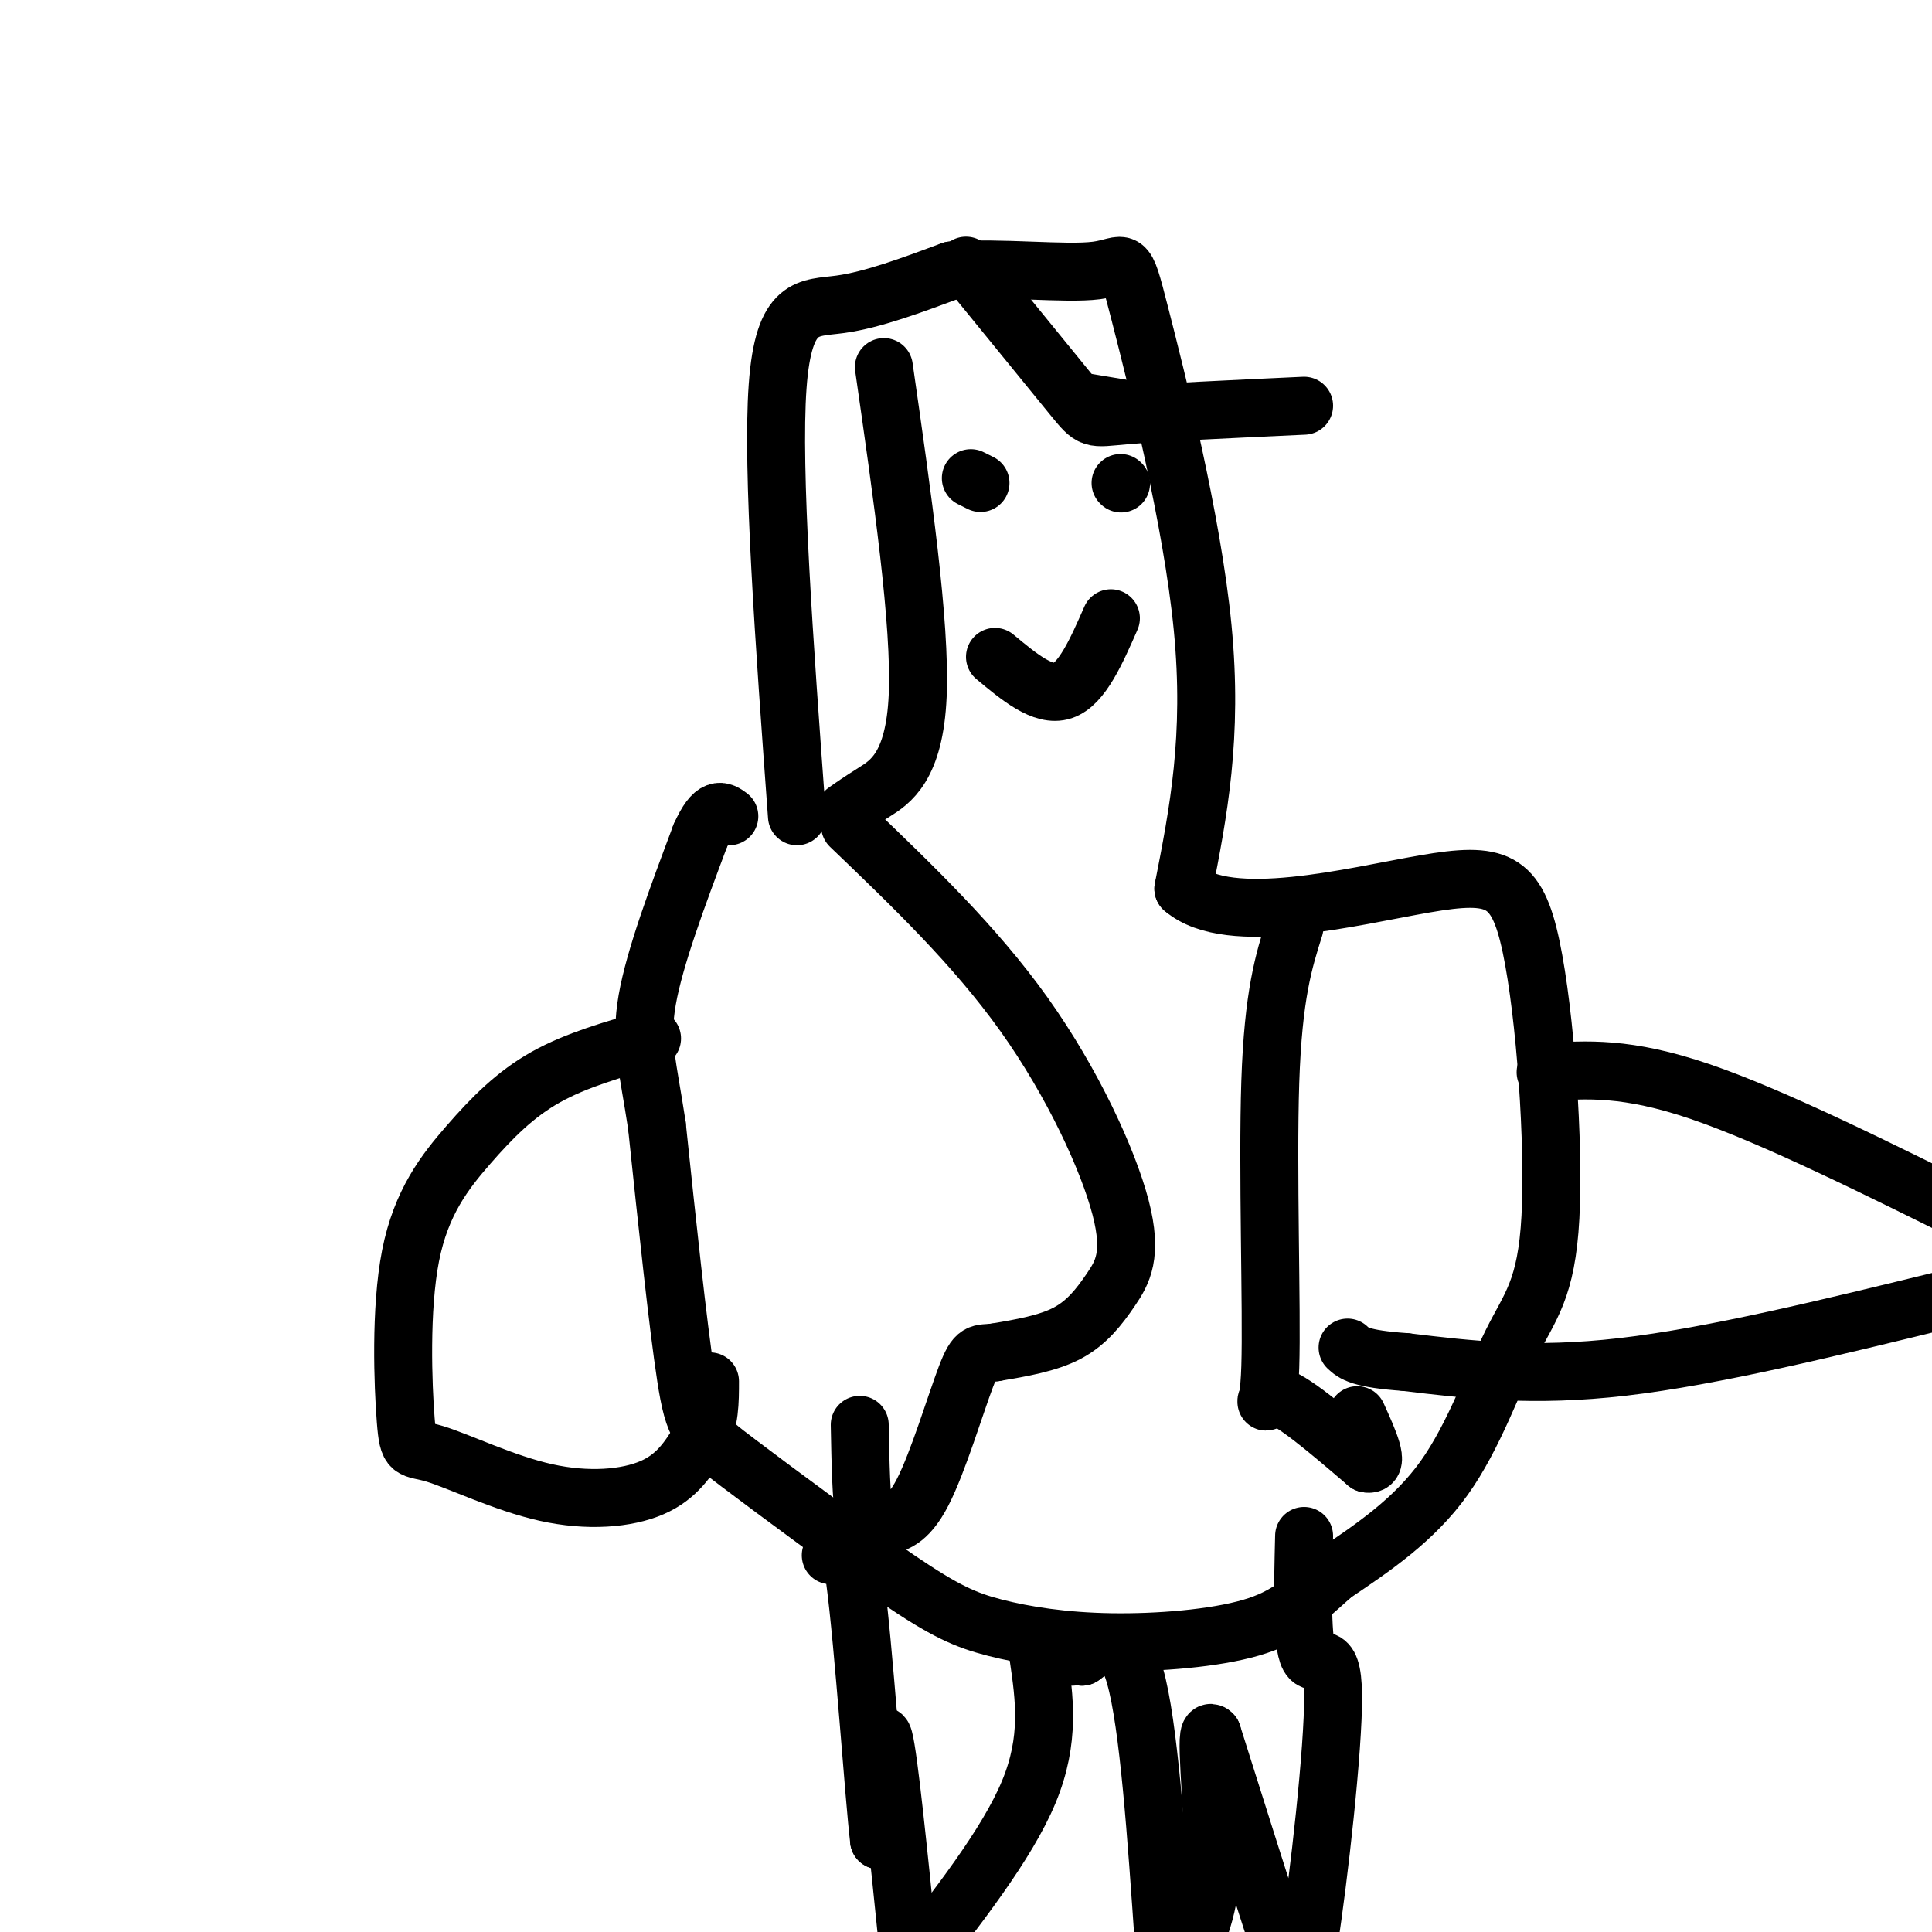 <svg viewBox='0 0 400 400' version='1.1' xmlns='http://www.w3.org/2000/svg' xmlns:xlink='http://www.w3.org/1999/xlink'><g fill='none' stroke='#000000' stroke-width='12' stroke-linecap='round' stroke-linejoin='round'><path d='M165,169c-2.622,-35.844 -5.244,-71.689 -4,-89c1.244,-17.311 6.356,-16.089 13,-17c6.644,-0.911 14.822,-3.956 23,-7'/><path d='M197,56c10.027,-0.764 23.595,0.826 30,0c6.405,-0.826 5.648,-4.069 9,9c3.352,13.069 10.815,42.448 13,65c2.185,22.552 -0.907,38.276 -4,54'/><path d='M245,184c9.460,8.163 35.110,1.572 50,-1c14.890,-2.572 19.020,-1.123 22,13c2.980,14.123 4.809,40.920 4,56c-0.809,15.080 -4.256,18.445 -8,26c-3.744,7.555 -7.784,19.302 -14,28c-6.216,8.698 -14.608,14.349 -23,20'/><path d='M276,326c-5.987,5.373 -9.455,8.804 -17,11c-7.545,2.196 -19.167,3.157 -29,3c-9.833,-0.157 -17.878,-1.432 -24,-3c-6.122,-1.568 -10.321,-3.431 -20,-10c-9.679,-6.569 -24.837,-17.846 -33,-24c-8.163,-6.154 -9.332,-7.187 -11,-18c-1.668,-10.813 -3.834,-31.407 -6,-52'/><path d='M136,233c-1.867,-12.356 -3.533,-17.244 -2,-26c1.533,-8.756 6.267,-21.378 11,-34'/><path d='M145,173c2.833,-6.333 4.417,-5.167 6,-4'/><path d='M268,192c-2.196,6.946 -4.393,13.893 -5,32c-0.607,18.107 0.375,47.375 0,59c-0.375,11.625 -2.107,5.607 1,6c3.107,0.393 11.054,7.196 19,14'/><path d='M283,303c2.833,0.667 0.417,-4.667 -2,-10'/><path d='M176,171c12.938,12.404 25.876,24.807 36,39c10.124,14.193 17.435,30.175 20,40c2.565,9.825 0.383,13.491 -2,17c-2.383,3.509 -4.967,6.860 -9,9c-4.033,2.140 -9.517,3.070 -15,4'/><path d='M206,280c-3.247,0.401 -3.865,-0.597 -6,5c-2.135,5.597 -5.789,17.789 -9,24c-3.211,6.211 -5.980,6.441 -8,7c-2.020,0.559 -3.291,1.445 -4,-2c-0.709,-3.445 -0.854,-11.223 -1,-19'/><path d='M206,136c5.000,4.167 10.000,8.333 14,7c4.000,-1.333 7.000,-8.167 10,-15'/><path d='M201,99c0.000,0.000 2.000,1.000 2,1'/><path d='M232,100c0.000,0.000 0.100,0.100 0.1,0.1'/><path d='M183,76c3.822,26.578 7.644,53.156 7,68c-0.644,14.844 -5.756,17.956 -9,20c-3.244,2.044 -4.622,3.022 -6,4'/><path d='M200,55c8.889,10.911 17.778,21.822 22,27c4.222,5.178 3.778,4.622 11,4c7.222,-0.622 22.111,-1.311 37,-2'/><path d='M270,318c-0.270,11.128 -0.539,22.255 1,25c1.539,2.745 4.887,-2.893 5,8c0.113,10.893 -3.008,38.317 -5,51c-1.992,12.683 -2.855,10.624 -6,1c-3.145,-9.624 -8.573,-26.812 -14,-44'/><path d='M251,359c-1.911,-2.311 0.311,13.911 0,25c-0.311,11.089 -3.156,17.044 -6,23'/><path d='M241,403c-1.583,-23.000 -3.167,-46.000 -6,-56c-2.833,-10.000 -6.917,-7.000 -11,-4'/><path d='M224,343c-2.167,-0.667 -2.083,-0.333 -2,0'/><path d='M215,343c1.250,8.583 2.500,17.167 -2,28c-4.500,10.833 -14.750,23.917 -25,37'/><path d='M188,403c-2.000,-19.667 -4.000,-39.333 -5,-43c-1.000,-3.667 -1.000,8.667 -1,21'/><path d='M182,381c-1.044,-8.511 -3.156,-40.289 -5,-54c-1.844,-13.711 -3.422,-9.356 -5,-5'/><path d='M135,215c-7.840,2.228 -15.679,4.456 -22,8c-6.321,3.544 -11.123,8.404 -16,14c-4.877,5.596 -9.829,11.926 -12,23c-2.171,11.074 -1.560,26.890 -1,34c0.560,7.110 1.068,5.514 6,7c4.932,1.486 14.290,6.054 23,8c8.710,1.946 16.774,1.270 22,-1c5.226,-2.270 7.613,-6.135 10,-10'/><path d='M145,298c2.000,-3.667 2.000,-7.833 2,-12'/><path d='M320,222c8.417,-0.583 16.833,-1.167 32,4c15.167,5.167 37.083,16.083 59,27'/><path d='M403,269c-24.167,5.917 -48.333,11.833 -67,14c-18.667,2.167 -31.833,0.583 -45,-1'/><path d='M291,282c-9.500,-0.667 -10.750,-1.833 -12,-3'/><path d='M223,83c0.000,0.000 12.000,2.000 12,2'/></g>
</svg>